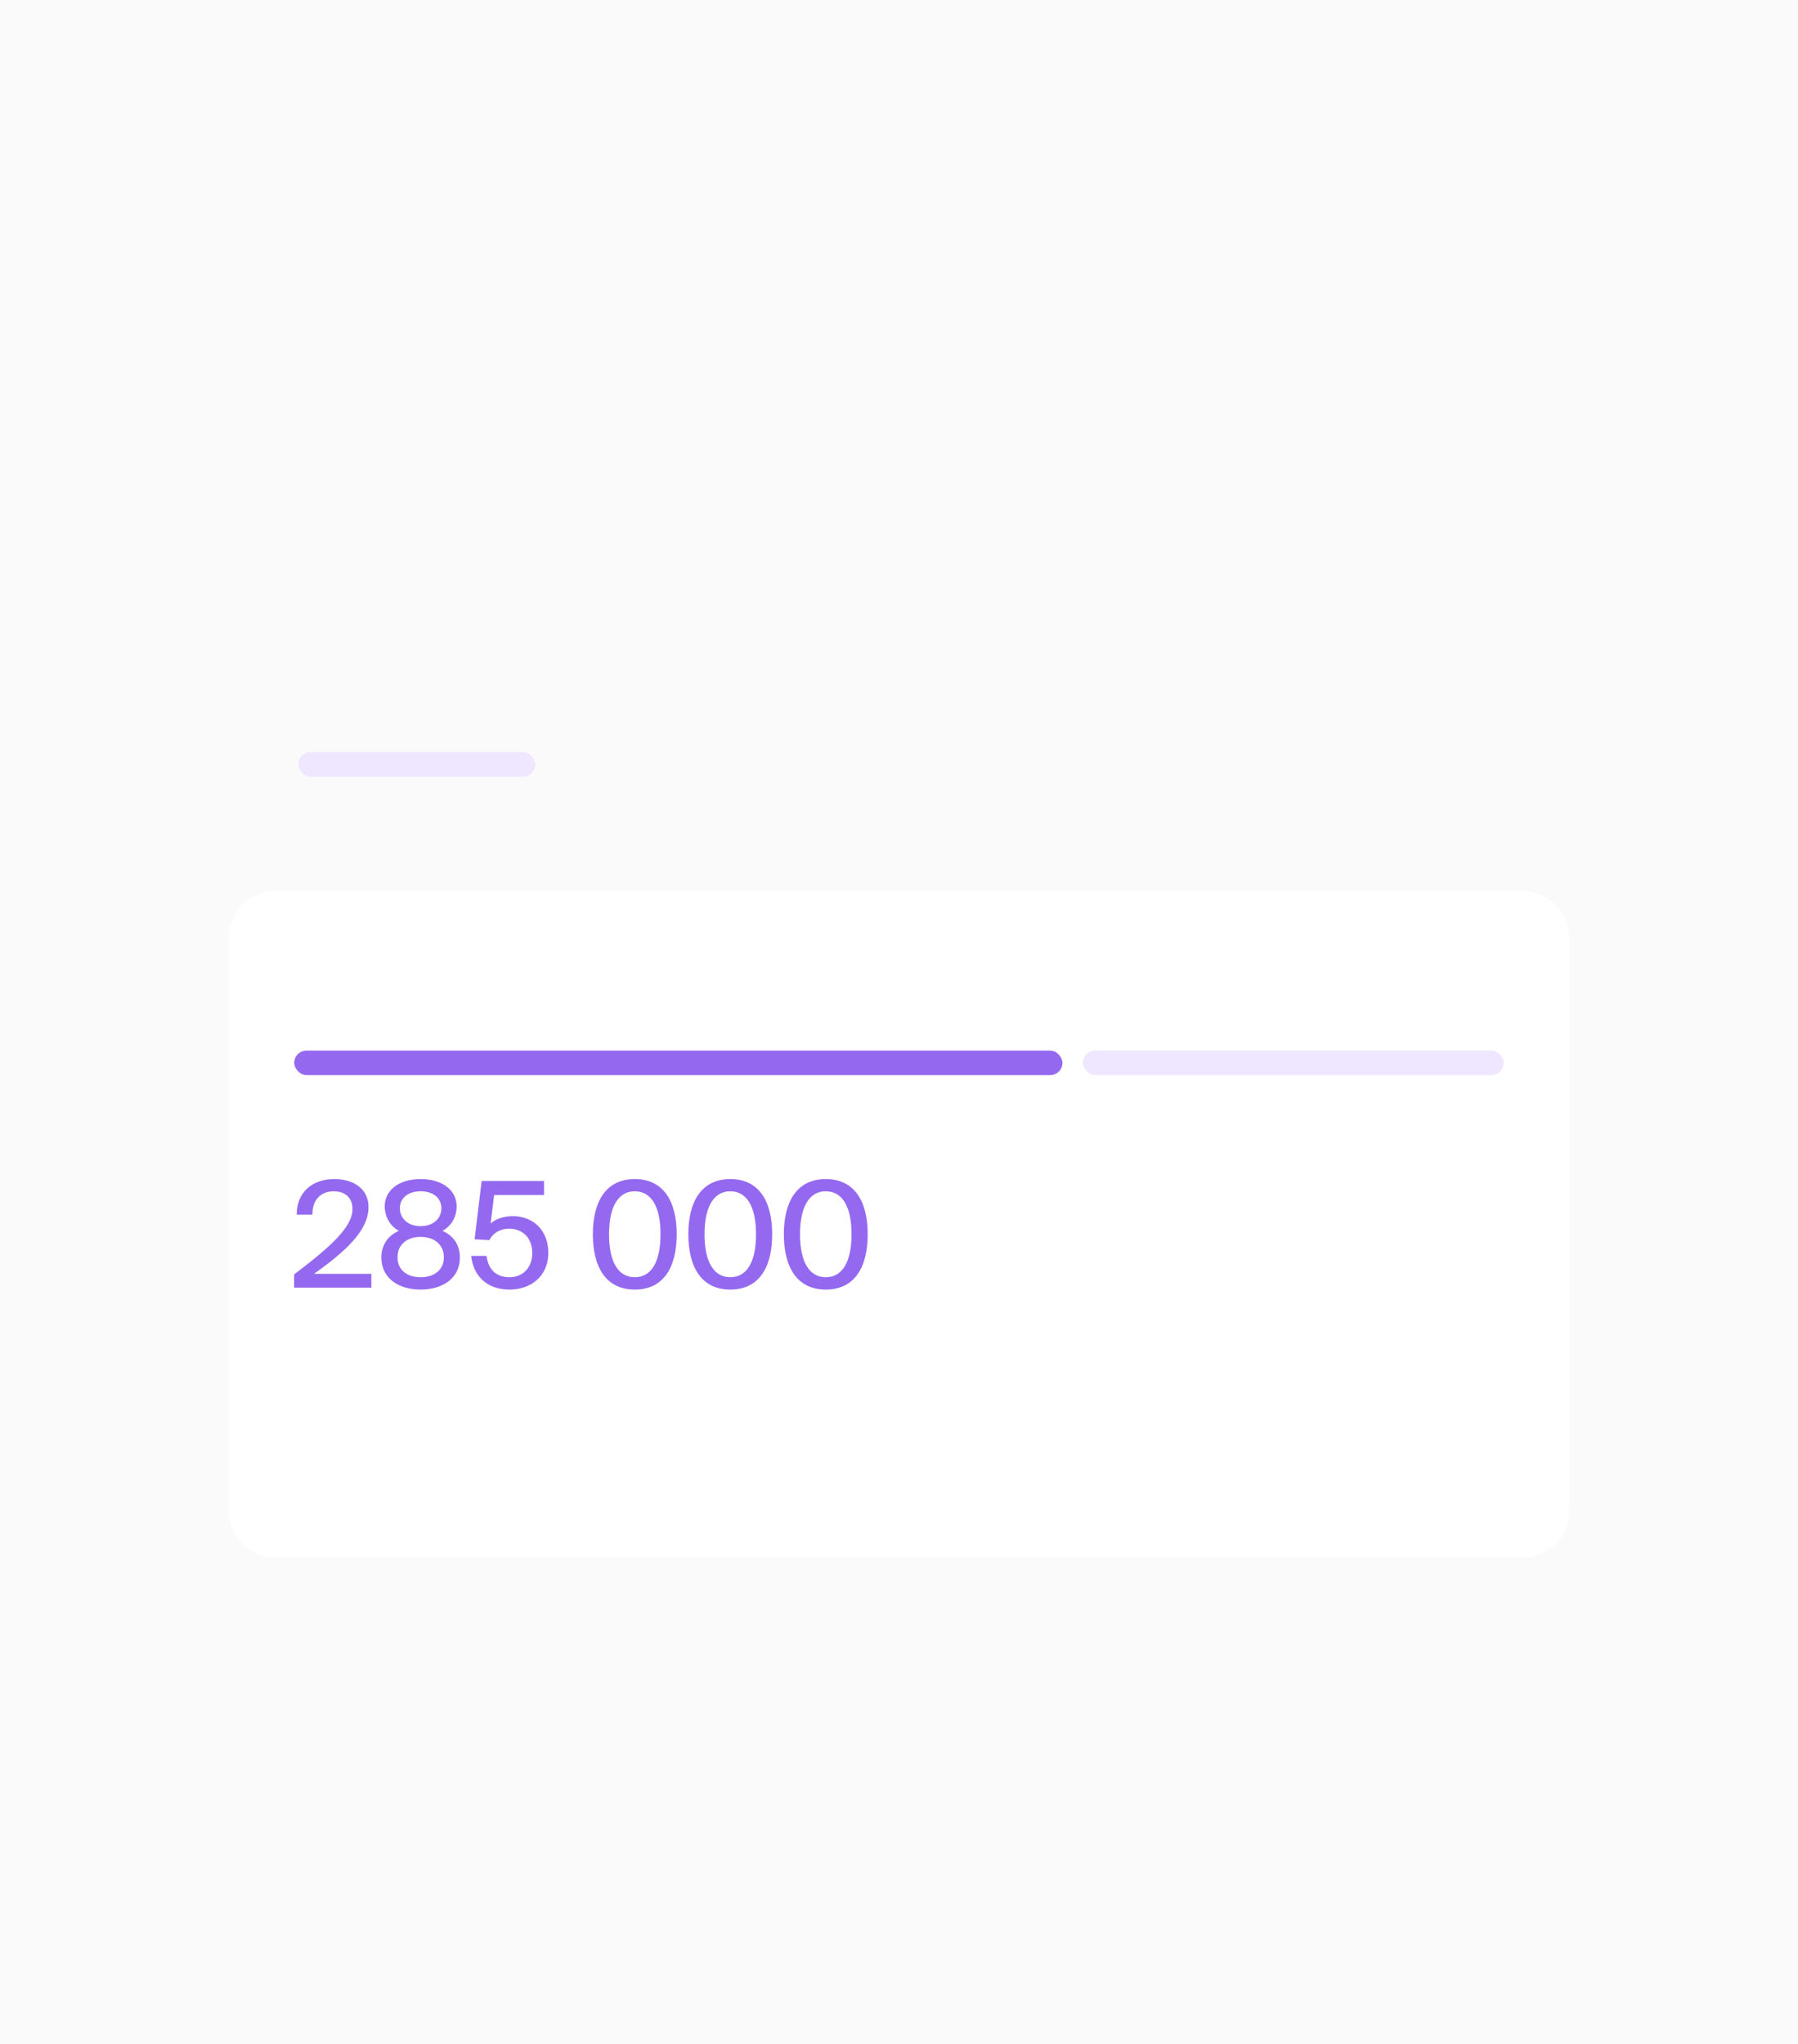 <svg width="440" height="500" viewBox="0 0 440 500" fill="none" xmlns="http://www.w3.org/2000/svg">
<rect width="440" height="500" fill="#FAFAFA"/>
<g filter="url(#filter0_d_7604_8407)">
<path d="M56 179.401C56 173.104 61.104 168 67.401 168H372.599C378.896 168 384 173.104 384 179.401V319.599C384 325.896 378.896 331 372.599 331H67.401C61.104 331 56 325.896 56 319.599V179.401Z" fill="white"/>
</g>
<rect x="73" y="184" width="58" height="6" rx="3" fill="#EFE7FF"/>
<path d="M90.188 295.308C90.188 301.032 84.428 306.252 76.832 311.616H90.872V315H71.972V311.76C80.936 304.956 86.264 300.204 86.264 295.704C86.264 293.076 84.5 291.42 81.692 291.42C79.028 291.42 76.472 292.932 76.436 297.144H72.62C72.548 291.924 76.184 288.432 81.8 288.432C86.624 288.432 90.188 290.88 90.188 295.308ZM111.752 295.092C111.752 297.288 110.78 299.7 108.296 301.104C111.536 302.544 112.544 305.208 112.544 307.62C112.544 312.66 108.368 315.468 102.932 315.468C97.496 315.468 93.32 312.66 93.32 307.62C93.32 305.208 94.364 302.544 97.604 301.104C95.156 299.736 94.148 297.288 94.148 295.092C94.148 291.24 97.532 288.432 102.932 288.432C108.332 288.432 111.752 291.24 111.752 295.092ZM102.932 291.42C99.908 291.42 97.856 293.04 97.856 295.56C97.856 298.116 99.908 299.952 102.932 299.952C105.992 299.952 108.008 298.116 108.008 295.56C108.008 293.04 105.992 291.42 102.932 291.42ZM97.28 307.548C97.28 310.572 99.476 312.444 102.932 312.444C106.388 312.444 108.62 310.572 108.62 307.548C108.62 304.56 106.388 302.58 102.932 302.58C99.476 302.58 97.28 304.56 97.28 307.548ZM130.252 306.504C130.252 302.4 127.408 300.564 124.672 300.564C122.116 300.564 120.352 301.968 119.776 303.372L116.14 303.156L117.868 288.9H133.132V292.32H120.928L120.064 299.304C121.396 298.116 123.34 297.504 125.572 297.504C130.108 297.504 134.176 300.636 134.176 306.468C134.176 312.372 129.712 315.468 124.708 315.468C118.66 315.468 115.744 311.58 115.312 307.224H119.056C119.488 310.392 121.216 312.444 124.744 312.444C127.768 312.444 130.252 310.284 130.252 306.504ZM145.078 301.932C145.078 293.796 148.39 288.432 155.338 288.432C162.322 288.432 165.598 293.796 165.598 301.932C165.598 310.104 162.322 315.468 155.338 315.468C148.39 315.468 145.078 310.104 145.078 301.932ZM161.638 301.932C161.638 295.02 159.298 291.42 155.338 291.42C151.414 291.42 149.038 295.02 149.038 301.932C149.038 308.88 151.414 312.444 155.338 312.444C159.298 312.444 161.638 308.88 161.638 301.932ZM168.448 301.932C168.448 293.796 171.76 288.432 178.708 288.432C185.692 288.432 188.968 293.796 188.968 301.932C188.968 310.104 185.692 315.468 178.708 315.468C171.76 315.468 168.448 310.104 168.448 301.932ZM185.008 301.932C185.008 295.02 182.668 291.42 178.708 291.42C174.784 291.42 172.408 295.02 172.408 301.932C172.408 308.88 174.784 312.444 178.708 312.444C182.668 312.444 185.008 308.88 185.008 301.932ZM191.819 301.932C191.819 293.796 195.131 288.432 202.079 288.432C209.063 288.432 212.339 293.796 212.339 301.932C212.339 310.104 209.063 315.468 202.079 315.468C195.131 315.468 191.819 310.104 191.819 301.932ZM208.379 301.932C208.379 295.02 206.039 291.42 202.079 291.42C198.155 291.42 195.779 295.02 195.779 301.932C195.779 308.88 198.155 312.444 202.079 312.444C206.039 312.444 208.379 308.88 208.379 301.932Z" fill="#9469F0"/>
<rect x="72" y="257" width="188" height="6" rx="3" fill="#9469F0"/>
<rect x="265" y="257" width="103" height="6" rx="3" fill="#EFE7FF"/>
<defs>
<filter id="filter0_d_7604_8407" x="15.1" y="168" width="409.8" height="253.9" filterUnits="userSpaceOnUse" color-interpolation-filters="sRGB">
<feFlood flood-opacity="0" result="BackgroundImageFix"/>
<feColorMatrix in="SourceAlpha" type="matrix" values="0 0 0 0 0 0 0 0 0 0 0 0 0 0 0 0 0 0 127 0" result="hardAlpha"/>
<feMorphology radius="40" operator="erode" in="SourceAlpha" result="effect1_dropShadow_7604_8407"/>
<feOffset dy="50"/>
<feGaussianBlur stdDeviation="40.45"/>
<feComposite in2="hardAlpha" operator="out"/>
<feColorMatrix type="matrix" values="0 0 0 0 0 0 0 0 0 0 0 0 0 0 0 0 0 0 0.05 0"/>
<feBlend mode="normal" in2="BackgroundImageFix" result="effect1_dropShadow_7604_8407"/>
<feBlend mode="normal" in="SourceGraphic" in2="effect1_dropShadow_7604_8407" result="shape"/>
</filter>
</defs>
</svg>
